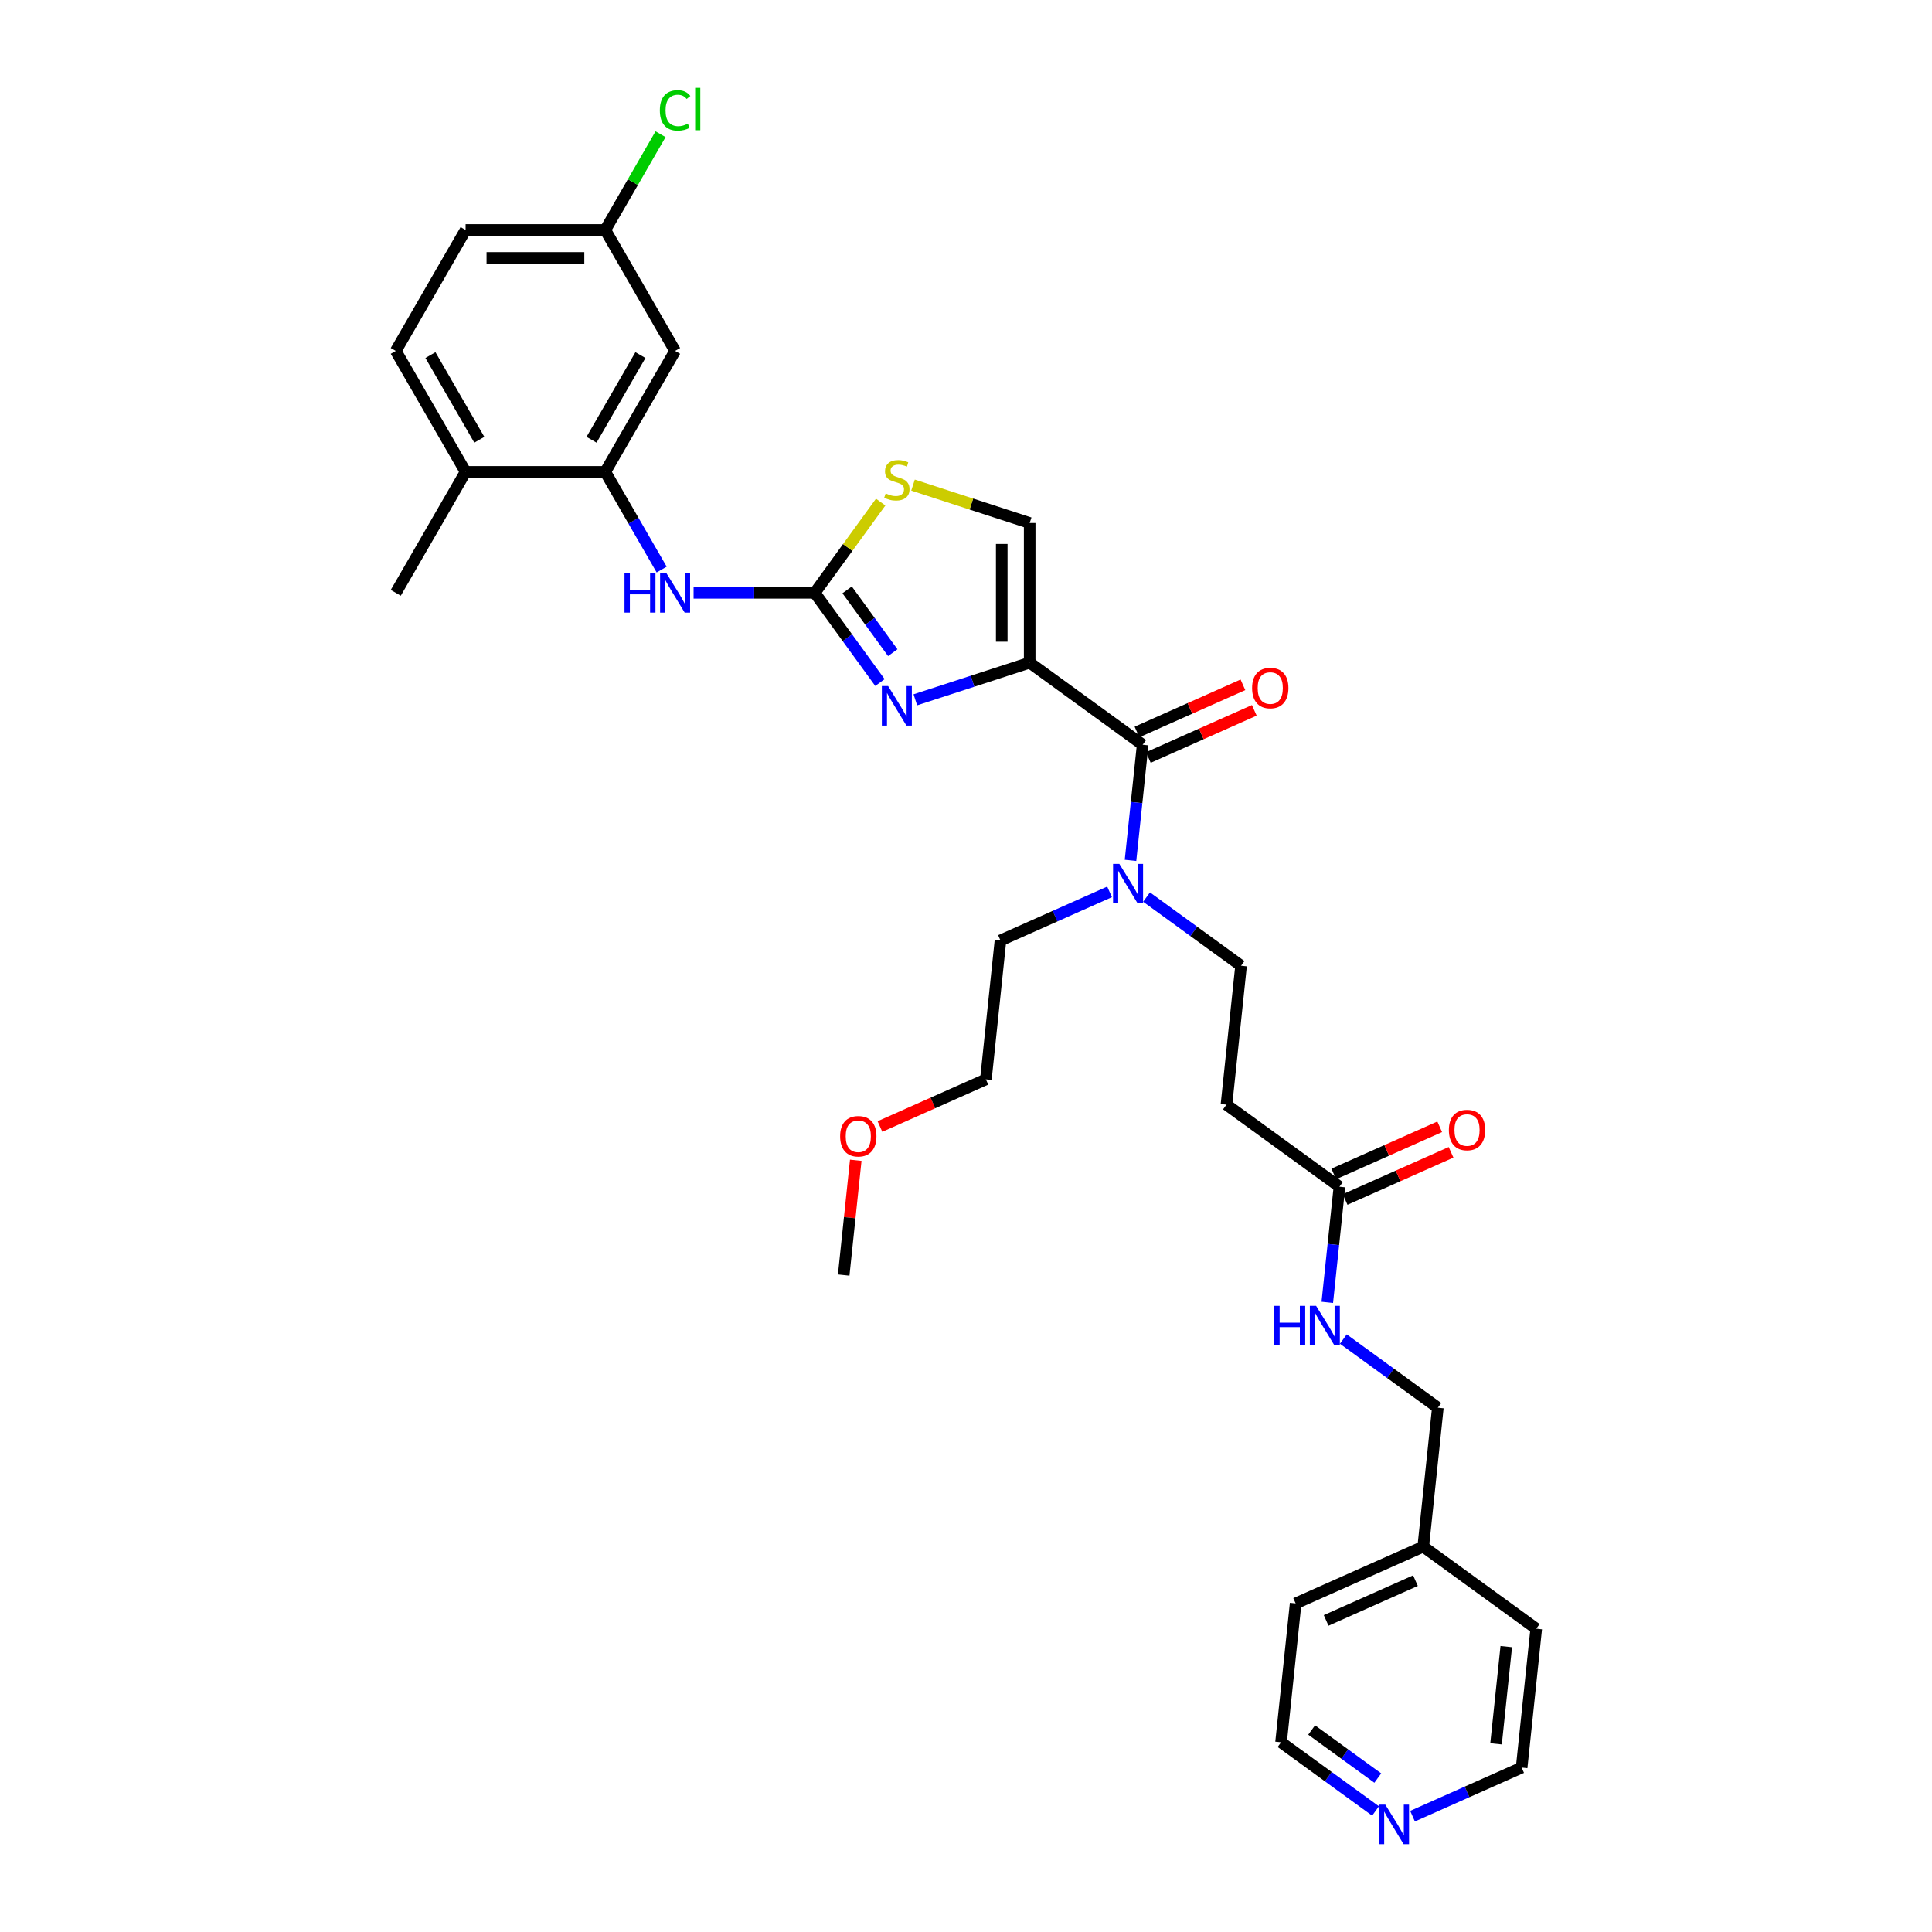 <?xml version='1.0' encoding='iso-8859-1'?>
<svg version='1.1' baseProfile='full'
              xmlns='http://www.w3.org/2000/svg'
                      xmlns:rdkit='http://www.rdkit.org/xml'
                      xmlns:xlink='http://www.w3.org/1999/xlink'
                  xml:space='preserve'
width='1000px' height='1000px' viewBox='0 0 1000 1000'>
<!-- END OF HEADER -->
<rect style='opacity:1.0;fill:#FFFFFF;stroke:none' width='1000' height='1000' x='0' y='0'> </rect>
<path class='bond-0' d='M 532.959,342.989 L 503.369,352.604' style='fill:none;fill-rule:evenodd;stroke:#000000;stroke-width:6px;stroke-linecap:butt;stroke-linejoin:miter;stroke-opacity:1' />
<path class='bond-0' d='M 503.369,352.604 L 473.779,362.218' style='fill:none;fill-rule:evenodd;stroke:#0000FF;stroke-width:6px;stroke-linecap:butt;stroke-linejoin:miter;stroke-opacity:1' />
<path class='bond-2' d='M 532.959,342.989 L 591.442,385.48' style='fill:none;fill-rule:evenodd;stroke:#000000;stroke-width:6px;stroke-linecap:butt;stroke-linejoin:miter;stroke-opacity:1' />
<path class='bond-3' d='M 532.959,342.989 L 532.959,270.7' style='fill:none;fill-rule:evenodd;stroke:#000000;stroke-width:6px;stroke-linecap:butt;stroke-linejoin:miter;stroke-opacity:1' />
<path class='bond-3' d='M 518.501,332.146 L 518.501,281.544' style='fill:none;fill-rule:evenodd;stroke:#000000;stroke-width:6px;stroke-linecap:butt;stroke-linejoin:miter;stroke-opacity:1' />
<path class='bond-1' d='M 455.458,353.284 L 438.588,330.065' style='fill:none;fill-rule:evenodd;stroke:#0000FF;stroke-width:6px;stroke-linecap:butt;stroke-linejoin:miter;stroke-opacity:1' />
<path class='bond-1' d='M 438.588,330.065 L 421.718,306.845' style='fill:none;fill-rule:evenodd;stroke:#000000;stroke-width:6px;stroke-linecap:butt;stroke-linejoin:miter;stroke-opacity:1' />
<path class='bond-1' d='M 462.094,337.82 L 450.285,321.566' style='fill:none;fill-rule:evenodd;stroke:#0000FF;stroke-width:6px;stroke-linecap:butt;stroke-linejoin:miter;stroke-opacity:1' />
<path class='bond-1' d='M 450.285,321.566 L 438.475,305.313' style='fill:none;fill-rule:evenodd;stroke:#000000;stroke-width:6px;stroke-linecap:butt;stroke-linejoin:miter;stroke-opacity:1' />
<path class='bond-5' d='M 421.718,306.845 L 390.359,306.845' style='fill:none;fill-rule:evenodd;stroke:#000000;stroke-width:6px;stroke-linecap:butt;stroke-linejoin:miter;stroke-opacity:1' />
<path class='bond-5' d='M 390.359,306.845 L 359,306.845' style='fill:none;fill-rule:evenodd;stroke:#0000FF;stroke-width:6px;stroke-linecap:butt;stroke-linejoin:miter;stroke-opacity:1' />
<path class='bond-32' d='M 421.718,306.845 L 438.777,283.364' style='fill:none;fill-rule:evenodd;stroke:#000000;stroke-width:6px;stroke-linecap:butt;stroke-linejoin:miter;stroke-opacity:1' />
<path class='bond-32' d='M 438.777,283.364 L 455.837,259.883' style='fill:none;fill-rule:evenodd;stroke:#CCCC00;stroke-width:6px;stroke-linecap:butt;stroke-linejoin:miter;stroke-opacity:1' />
<path class='bond-8' d='M 591.442,385.48 L 588.297,415.405' style='fill:none;fill-rule:evenodd;stroke:#000000;stroke-width:6px;stroke-linecap:butt;stroke-linejoin:miter;stroke-opacity:1' />
<path class='bond-8' d='M 588.297,415.405 L 585.152,445.329' style='fill:none;fill-rule:evenodd;stroke:#0000FF;stroke-width:6px;stroke-linecap:butt;stroke-linejoin:miter;stroke-opacity:1' />
<path class='bond-11' d='M 594.382,392.084 L 621.8,379.877' style='fill:none;fill-rule:evenodd;stroke:#000000;stroke-width:6px;stroke-linecap:butt;stroke-linejoin:miter;stroke-opacity:1' />
<path class='bond-11' d='M 621.8,379.877 L 649.217,367.67' style='fill:none;fill-rule:evenodd;stroke:#FF0000;stroke-width:6px;stroke-linecap:butt;stroke-linejoin:miter;stroke-opacity:1' />
<path class='bond-11' d='M 588.502,378.876 L 615.919,366.669' style='fill:none;fill-rule:evenodd;stroke:#000000;stroke-width:6px;stroke-linecap:butt;stroke-linejoin:miter;stroke-opacity:1' />
<path class='bond-11' d='M 615.919,366.669 L 643.336,354.462' style='fill:none;fill-rule:evenodd;stroke:#FF0000;stroke-width:6px;stroke-linecap:butt;stroke-linejoin:miter;stroke-opacity:1' />
<path class='bond-4' d='M 532.959,270.7 L 502.769,260.891' style='fill:none;fill-rule:evenodd;stroke:#000000;stroke-width:6px;stroke-linecap:butt;stroke-linejoin:miter;stroke-opacity:1' />
<path class='bond-4' d='M 502.769,260.891 L 472.579,251.082' style='fill:none;fill-rule:evenodd;stroke:#CCCC00;stroke-width:6px;stroke-linecap:butt;stroke-linejoin:miter;stroke-opacity:1' />
<path class='bond-6' d='M 342.475,294.801 L 327.88,269.521' style='fill:none;fill-rule:evenodd;stroke:#0000FF;stroke-width:6px;stroke-linecap:butt;stroke-linejoin:miter;stroke-opacity:1' />
<path class='bond-6' d='M 327.88,269.521 L 313.284,244.241' style='fill:none;fill-rule:evenodd;stroke:#000000;stroke-width:6px;stroke-linecap:butt;stroke-linejoin:miter;stroke-opacity:1' />
<path class='bond-9' d='M 313.284,244.241 L 349.429,181.636' style='fill:none;fill-rule:evenodd;stroke:#000000;stroke-width:6px;stroke-linecap:butt;stroke-linejoin:miter;stroke-opacity:1' />
<path class='bond-9' d='M 306.185,227.621 L 331.486,183.798' style='fill:none;fill-rule:evenodd;stroke:#000000;stroke-width:6px;stroke-linecap:butt;stroke-linejoin:miter;stroke-opacity:1' />
<path class='bond-12' d='M 313.284,244.241 L 240.995,244.241' style='fill:none;fill-rule:evenodd;stroke:#000000;stroke-width:6px;stroke-linecap:butt;stroke-linejoin:miter;stroke-opacity:1' />
<path class='bond-7' d='M 693.296,614.247 L 634.813,571.756' style='fill:none;fill-rule:evenodd;stroke:#000000;stroke-width:6px;stroke-linecap:butt;stroke-linejoin:miter;stroke-opacity:1' />
<path class='bond-13' d='M 693.296,614.247 L 690.151,644.172' style='fill:none;fill-rule:evenodd;stroke:#000000;stroke-width:6px;stroke-linecap:butt;stroke-linejoin:miter;stroke-opacity:1' />
<path class='bond-13' d='M 690.151,644.172 L 687.005,674.096' style='fill:none;fill-rule:evenodd;stroke:#0000FF;stroke-width:6px;stroke-linecap:butt;stroke-linejoin:miter;stroke-opacity:1' />
<path class='bond-16' d='M 696.236,620.851 L 723.653,608.644' style='fill:none;fill-rule:evenodd;stroke:#000000;stroke-width:6px;stroke-linecap:butt;stroke-linejoin:miter;stroke-opacity:1' />
<path class='bond-16' d='M 723.653,608.644 L 751.071,596.437' style='fill:none;fill-rule:evenodd;stroke:#FF0000;stroke-width:6px;stroke-linecap:butt;stroke-linejoin:miter;stroke-opacity:1' />
<path class='bond-16' d='M 690.356,607.643 L 717.773,595.436' style='fill:none;fill-rule:evenodd;stroke:#000000;stroke-width:6px;stroke-linecap:butt;stroke-linejoin:miter;stroke-opacity:1' />
<path class='bond-16' d='M 717.773,595.436 L 745.19,583.229' style='fill:none;fill-rule:evenodd;stroke:#FF0000;stroke-width:6px;stroke-linecap:butt;stroke-linejoin:miter;stroke-opacity:1' />
<path class='bond-14' d='M 593.457,464.327 L 617.913,482.095' style='fill:none;fill-rule:evenodd;stroke:#0000FF;stroke-width:6px;stroke-linecap:butt;stroke-linejoin:miter;stroke-opacity:1' />
<path class='bond-14' d='M 617.913,482.095 L 642.369,499.863' style='fill:none;fill-rule:evenodd;stroke:#000000;stroke-width:6px;stroke-linecap:butt;stroke-linejoin:miter;stroke-opacity:1' />
<path class='bond-24' d='M 574.315,461.634 L 546.081,474.205' style='fill:none;fill-rule:evenodd;stroke:#0000FF;stroke-width:6px;stroke-linecap:butt;stroke-linejoin:miter;stroke-opacity:1' />
<path class='bond-24' d='M 546.081,474.205 L 517.847,486.775' style='fill:none;fill-rule:evenodd;stroke:#000000;stroke-width:6px;stroke-linecap:butt;stroke-linejoin:miter;stroke-opacity:1' />
<path class='bond-18' d='M 349.429,181.636 L 313.284,119.032' style='fill:none;fill-rule:evenodd;stroke:#000000;stroke-width:6px;stroke-linecap:butt;stroke-linejoin:miter;stroke-opacity:1' />
<path class='bond-10' d='M 634.813,571.756 L 642.369,499.863' style='fill:none;fill-rule:evenodd;stroke:#000000;stroke-width:6px;stroke-linecap:butt;stroke-linejoin:miter;stroke-opacity:1' />
<path class='bond-17' d='M 240.995,244.241 L 204.851,181.636' style='fill:none;fill-rule:evenodd;stroke:#000000;stroke-width:6px;stroke-linecap:butt;stroke-linejoin:miter;stroke-opacity:1' />
<path class='bond-17' d='M 248.094,227.621 L 222.793,183.798' style='fill:none;fill-rule:evenodd;stroke:#000000;stroke-width:6px;stroke-linecap:butt;stroke-linejoin:miter;stroke-opacity:1' />
<path class='bond-27' d='M 240.995,244.241 L 204.851,306.845' style='fill:none;fill-rule:evenodd;stroke:#000000;stroke-width:6px;stroke-linecap:butt;stroke-linejoin:miter;stroke-opacity:1' />
<path class='bond-19' d='M 695.311,693.094 L 719.767,710.862' style='fill:none;fill-rule:evenodd;stroke:#0000FF;stroke-width:6px;stroke-linecap:butt;stroke-linejoin:miter;stroke-opacity:1' />
<path class='bond-19' d='M 719.767,710.862 L 744.223,728.63' style='fill:none;fill-rule:evenodd;stroke:#000000;stroke-width:6px;stroke-linecap:butt;stroke-linejoin:miter;stroke-opacity:1' />
<path class='bond-15' d='M 711.983,937.356 L 687.527,919.587' style='fill:none;fill-rule:evenodd;stroke:#0000FF;stroke-width:6px;stroke-linecap:butt;stroke-linejoin:miter;stroke-opacity:1' />
<path class='bond-15' d='M 687.527,919.587 L 663.071,901.819' style='fill:none;fill-rule:evenodd;stroke:#000000;stroke-width:6px;stroke-linecap:butt;stroke-linejoin:miter;stroke-opacity:1' />
<path class='bond-15' d='M 713.144,920.328 L 696.025,907.891' style='fill:none;fill-rule:evenodd;stroke:#0000FF;stroke-width:6px;stroke-linecap:butt;stroke-linejoin:miter;stroke-opacity:1' />
<path class='bond-15' d='M 696.025,907.891 L 678.906,895.453' style='fill:none;fill-rule:evenodd;stroke:#000000;stroke-width:6px;stroke-linecap:butt;stroke-linejoin:miter;stroke-opacity:1' />
<path class='bond-34' d='M 731.125,940.048 L 759.359,927.477' style='fill:none;fill-rule:evenodd;stroke:#0000FF;stroke-width:6px;stroke-linecap:butt;stroke-linejoin:miter;stroke-opacity:1' />
<path class='bond-34' d='M 759.359,927.477 L 787.593,914.907' style='fill:none;fill-rule:evenodd;stroke:#000000;stroke-width:6px;stroke-linecap:butt;stroke-linejoin:miter;stroke-opacity:1' />
<path class='bond-20' d='M 204.851,181.636 L 240.995,119.032' style='fill:none;fill-rule:evenodd;stroke:#000000;stroke-width:6px;stroke-linecap:butt;stroke-linejoin:miter;stroke-opacity:1' />
<path class='bond-21' d='M 313.284,119.032 L 327.592,94.251' style='fill:none;fill-rule:evenodd;stroke:#000000;stroke-width:6px;stroke-linecap:butt;stroke-linejoin:miter;stroke-opacity:1' />
<path class='bond-21' d='M 327.592,94.251 L 341.899,69.469' style='fill:none;fill-rule:evenodd;stroke:#00CC00;stroke-width:6px;stroke-linecap:butt;stroke-linejoin:miter;stroke-opacity:1' />
<path class='bond-33' d='M 313.284,119.032 L 240.995,119.032' style='fill:none;fill-rule:evenodd;stroke:#000000;stroke-width:6px;stroke-linecap:butt;stroke-linejoin:miter;stroke-opacity:1' />
<path class='bond-33' d='M 302.441,133.49 L 251.838,133.49' style='fill:none;fill-rule:evenodd;stroke:#000000;stroke-width:6px;stroke-linecap:butt;stroke-linejoin:miter;stroke-opacity:1' />
<path class='bond-22' d='M 744.223,728.63 L 736.666,800.523' style='fill:none;fill-rule:evenodd;stroke:#000000;stroke-width:6px;stroke-linecap:butt;stroke-linejoin:miter;stroke-opacity:1' />
<path class='bond-29' d='M 736.666,800.523 L 795.149,843.014' style='fill:none;fill-rule:evenodd;stroke:#000000;stroke-width:6px;stroke-linecap:butt;stroke-linejoin:miter;stroke-opacity:1' />
<path class='bond-30' d='M 736.666,800.523 L 670.627,829.926' style='fill:none;fill-rule:evenodd;stroke:#000000;stroke-width:6px;stroke-linecap:butt;stroke-linejoin:miter;stroke-opacity:1' />
<path class='bond-30' d='M 732.641,818.141 L 686.413,838.723' style='fill:none;fill-rule:evenodd;stroke:#000000;stroke-width:6px;stroke-linecap:butt;stroke-linejoin:miter;stroke-opacity:1' />
<path class='bond-23' d='M 455.456,583.082 L 482.873,570.875' style='fill:none;fill-rule:evenodd;stroke:#FF0000;stroke-width:6px;stroke-linecap:butt;stroke-linejoin:miter;stroke-opacity:1' />
<path class='bond-23' d='M 482.873,570.875 L 510.29,558.668' style='fill:none;fill-rule:evenodd;stroke:#000000;stroke-width:6px;stroke-linecap:butt;stroke-linejoin:miter;stroke-opacity:1' />
<path class='bond-31' d='M 442.94,600.548 L 439.817,630.256' style='fill:none;fill-rule:evenodd;stroke:#FF0000;stroke-width:6px;stroke-linecap:butt;stroke-linejoin:miter;stroke-opacity:1' />
<path class='bond-31' d='M 439.817,630.256 L 436.695,659.964' style='fill:none;fill-rule:evenodd;stroke:#000000;stroke-width:6px;stroke-linecap:butt;stroke-linejoin:miter;stroke-opacity:1' />
<path class='bond-28' d='M 517.847,486.775 L 510.29,558.668' style='fill:none;fill-rule:evenodd;stroke:#000000;stroke-width:6px;stroke-linecap:butt;stroke-linejoin:miter;stroke-opacity:1' />
<path class='bond-25' d='M 787.593,914.907 L 795.149,843.014' style='fill:none;fill-rule:evenodd;stroke:#000000;stroke-width:6px;stroke-linecap:butt;stroke-linejoin:miter;stroke-opacity:1' />
<path class='bond-25' d='M 774.348,902.612 L 779.637,852.286' style='fill:none;fill-rule:evenodd;stroke:#000000;stroke-width:6px;stroke-linecap:butt;stroke-linejoin:miter;stroke-opacity:1' />
<path class='bond-26' d='M 663.071,901.819 L 670.627,829.926' style='fill:none;fill-rule:evenodd;stroke:#000000;stroke-width:6px;stroke-linecap:butt;stroke-linejoin:miter;stroke-opacity:1' />
<path  class='atom-1' d='M 459.683 355.092
L 466.391 365.935
Q 467.056 367.005, 468.126 368.942
Q 469.196 370.88, 469.254 370.995
L 469.254 355.092
L 471.972 355.092
L 471.972 375.564
L 469.167 375.564
L 461.967 363.708
Q 461.129 362.321, 460.232 360.73
Q 459.365 359.14, 459.105 358.648
L 459.105 375.564
L 456.444 375.564
L 456.444 355.092
L 459.683 355.092
' fill='#0000FF'/>
<path  class='atom-5' d='M 458.425 255.388
Q 458.656 255.475, 459.611 255.88
Q 460.565 256.284, 461.606 256.545
Q 462.676 256.776, 463.717 256.776
Q 465.654 256.776, 466.782 255.851
Q 467.909 254.897, 467.909 253.248
Q 467.909 252.121, 467.331 251.427
Q 466.782 250.733, 465.914 250.357
Q 465.047 249.981, 463.601 249.547
Q 461.779 248.998, 460.68 248.477
Q 459.611 247.957, 458.83 246.858
Q 458.078 245.759, 458.078 243.909
Q 458.078 241.335, 459.813 239.745
Q 461.577 238.154, 465.047 238.154
Q 467.418 238.154, 470.107 239.282
L 469.442 241.509
Q 466.984 240.497, 465.133 240.497
Q 463.138 240.497, 462.039 241.335
Q 460.941 242.145, 460.97 243.562
Q 460.97 244.66, 461.519 245.325
Q 462.097 245.991, 462.907 246.366
Q 463.746 246.742, 465.133 247.176
Q 466.984 247.754, 468.083 248.333
Q 469.182 248.911, 469.962 250.097
Q 470.772 251.253, 470.772 253.248
Q 470.772 256.082, 468.864 257.615
Q 466.984 259.118, 463.832 259.118
Q 462.011 259.118, 460.623 258.713
Q 459.264 258.337, 457.644 257.672
L 458.425 255.388
' fill='#CCCC00'/>
<path  class='atom-6' d='M 323.246 296.609
L 326.021 296.609
L 326.021 305.312
L 336.489 305.312
L 336.489 296.609
L 339.265 296.609
L 339.265 317.081
L 336.489 317.081
L 336.489 307.625
L 326.021 307.625
L 326.021 317.081
L 323.246 317.081
L 323.246 296.609
' fill='#0000FF'/>
<path  class='atom-6' d='M 344.903 296.609
L 351.612 307.452
Q 352.277 308.522, 353.347 310.459
Q 354.417 312.396, 354.474 312.512
L 354.474 296.609
L 357.192 296.609
L 357.192 317.081
L 354.388 317.081
L 347.188 305.225
Q 346.349 303.837, 345.453 302.247
Q 344.585 300.657, 344.325 300.165
L 344.325 317.081
L 341.665 317.081
L 341.665 296.609
L 344.903 296.609
' fill='#0000FF'/>
<path  class='atom-9' d='M 579.361 447.137
L 586.069 457.98
Q 586.734 459.05, 587.804 460.987
Q 588.874 462.925, 588.932 463.04
L 588.932 447.137
L 591.65 447.137
L 591.65 467.609
L 588.845 467.609
L 581.645 455.753
Q 580.806 454.365, 579.91 452.775
Q 579.043 451.185, 578.782 450.693
L 578.782 467.609
L 576.122 467.609
L 576.122 447.137
L 579.361 447.137
' fill='#0000FF'/>
<path  class='atom-12' d='M 648.084 356.135
Q 648.084 351.219, 650.513 348.472
Q 652.942 345.725, 657.482 345.725
Q 662.021 345.725, 664.45 348.472
Q 666.879 351.219, 666.879 356.135
Q 666.879 361.108, 664.421 363.942
Q 661.963 366.747, 657.482 366.747
Q 652.971 366.747, 650.513 363.942
Q 648.084 361.137, 648.084 356.135
M 657.482 364.434
Q 660.604 364.434, 662.282 362.352
Q 663.988 360.241, 663.988 356.135
Q 663.988 352.116, 662.282 350.092
Q 660.604 348.039, 657.482 348.039
Q 654.359 348.039, 652.653 350.063
Q 650.976 352.087, 650.976 356.135
Q 650.976 360.27, 652.653 362.352
Q 654.359 364.434, 657.482 364.434
' fill='#FF0000'/>
<path  class='atom-14' d='M 659.556 675.904
L 662.332 675.904
L 662.332 684.607
L 672.8 684.607
L 672.8 675.904
L 675.576 675.904
L 675.576 696.376
L 672.8 696.376
L 672.8 686.92
L 662.332 686.92
L 662.332 696.376
L 659.556 696.376
L 659.556 675.904
' fill='#0000FF'/>
<path  class='atom-14' d='M 681.214 675.904
L 687.923 686.747
Q 688.588 687.817, 689.658 689.754
Q 690.728 691.692, 690.785 691.807
L 690.785 675.904
L 693.503 675.904
L 693.503 696.376
L 690.699 696.376
L 683.499 684.52
Q 682.66 683.132, 681.764 681.542
Q 680.896 679.952, 680.636 679.46
L 680.636 696.376
L 677.976 696.376
L 677.976 675.904
L 681.214 675.904
' fill='#0000FF'/>
<path  class='atom-16' d='M 717.029 934.073
L 723.737 944.917
Q 724.402 945.986, 725.472 947.924
Q 726.542 949.861, 726.6 949.977
L 726.6 934.073
L 729.318 934.073
L 729.318 954.545
L 726.513 954.545
L 719.313 942.69
Q 718.474 941.302, 717.578 939.712
Q 716.711 938.121, 716.45 937.63
L 716.45 954.545
L 713.79 954.545
L 713.79 934.073
L 717.029 934.073
' fill='#0000FF'/>
<path  class='atom-17' d='M 749.938 584.902
Q 749.938 579.986, 752.367 577.239
Q 754.795 574.492, 759.335 574.492
Q 763.875 574.492, 766.304 577.239
Q 768.733 579.986, 768.733 584.902
Q 768.733 589.875, 766.275 592.709
Q 763.817 595.514, 759.335 595.514
Q 754.824 595.514, 752.367 592.709
Q 749.938 589.904, 749.938 584.902
M 759.335 593.201
Q 762.458 593.201, 764.135 591.119
Q 765.841 589.008, 765.841 584.902
Q 765.841 580.883, 764.135 578.859
Q 762.458 576.806, 759.335 576.806
Q 756.212 576.806, 754.506 578.83
Q 752.829 580.854, 752.829 584.902
Q 752.829 589.037, 754.506 591.119
Q 756.212 593.201, 759.335 593.201
' fill='#FF0000'/>
<path  class='atom-22' d='M 341.535 57.136
Q 341.535 52.047, 343.906 49.387
Q 346.306 46.698, 350.846 46.698
Q 355.067 46.698, 357.323 49.676
L 355.414 51.238
Q 353.766 49.069, 350.846 49.069
Q 347.752 49.069, 346.103 51.151
Q 344.484 53.204, 344.484 57.136
Q 344.484 61.185, 346.161 63.267
Q 347.867 65.349, 351.164 65.349
Q 353.419 65.349, 356.05 63.989
L 356.86 66.158
Q 355.79 66.852, 354.171 67.257
Q 352.552 67.662, 350.759 67.662
Q 346.306 67.662, 343.906 64.944
Q 341.535 62.226, 341.535 57.136
' fill='#00CC00'/>
<path  class='atom-22' d='M 359.809 45.455
L 362.47 45.455
L 362.47 67.401
L 359.809 67.401
L 359.809 45.455
' fill='#00CC00'/>
<path  class='atom-24' d='M 434.853 588.129
Q 434.853 583.213, 437.282 580.466
Q 439.711 577.719, 444.251 577.719
Q 448.791 577.719, 451.22 580.466
Q 453.649 583.213, 453.649 588.129
Q 453.649 593.102, 451.191 595.936
Q 448.733 598.741, 444.251 598.741
Q 439.74 598.741, 437.282 595.936
Q 434.853 593.131, 434.853 588.129
M 444.251 596.428
Q 447.374 596.428, 449.051 594.346
Q 450.757 592.235, 450.757 588.129
Q 450.757 584.11, 449.051 582.085
Q 447.374 580.032, 444.251 580.032
Q 441.128 580.032, 439.422 582.057
Q 437.745 584.081, 437.745 588.129
Q 437.745 592.264, 439.422 594.346
Q 441.128 596.428, 444.251 596.428
' fill='#FF0000'/>
</svg>
